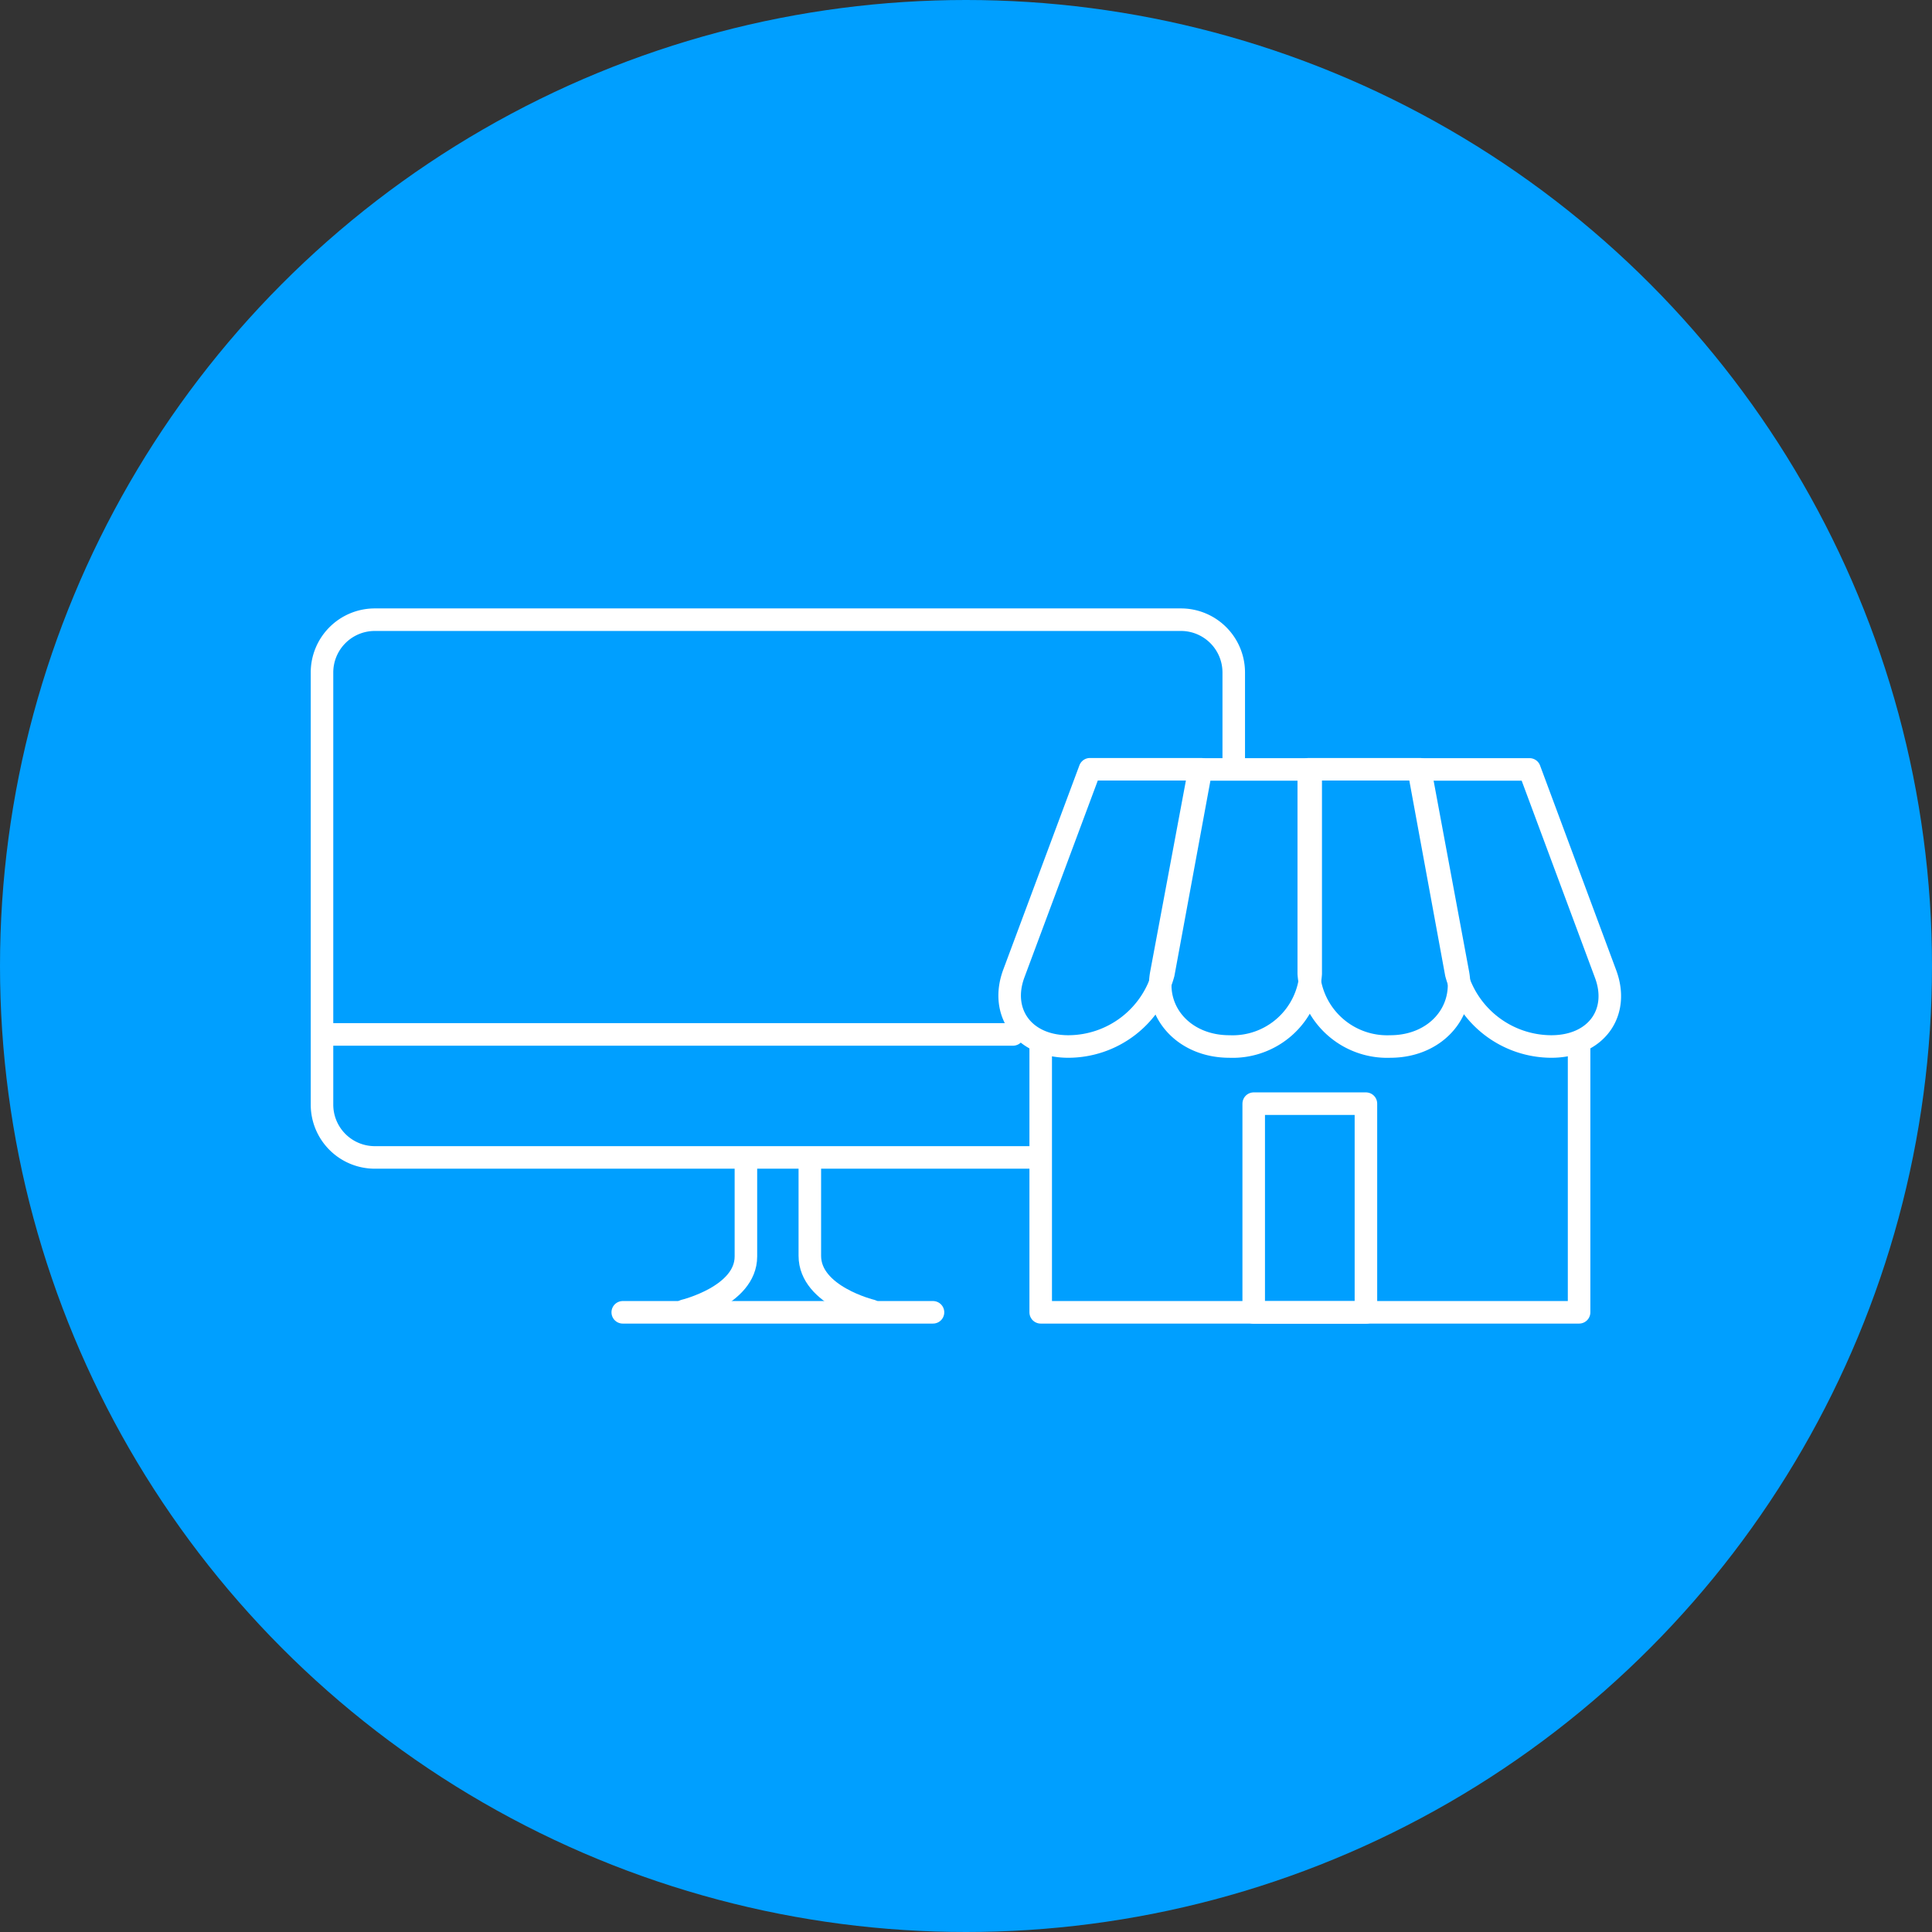 <svg id="picto-bleu-partenaire-generaliste" xmlns="http://www.w3.org/2000/svg" width="120" height="120" viewBox="0 0 120 120">
  <rect x="0" y="0" width="120" height="120" fill="#333333" stroke="none"/>
  <circle id="Ellipse_833" data-name="Ellipse 833" cx="60" cy="60" r="60" fill="#009fff"/>
  <path id="Tracé_2660" data-name="Tracé 2660" d="M42.51,81.41s3.82-.92,3.82-3.37V72.39" fill="none" stroke="#fff" stroke-linecap="round" stroke-linejoin="round" stroke-width="1.4"/>
  <path id="Tracé_2661" data-name="Tracé 2661" d="M54.12,81.41S50.3,80.49,50.3,78V72.39" fill="none" stroke="#fff" stroke-linecap="round" stroke-linejoin="round" stroke-width="1.4"/>
  <path id="Tracé_2662" data-name="Tracé 2662" d="M76.63,47.71V41.77a3.28,3.28,0,0,0-3.28-3.28H23.28A3.28,3.28,0,0,0,20,41.77V68.61a3.28,3.28,0,0,0,3.28,3.28h41" fill="none" stroke="#fff" stroke-linecap="round" stroke-linejoin="round" stroke-width="1.4"/>
  <path id="Tracé_2663" data-name="Tracé 2663" d="M98.08,64.73V81.51H64.64V64.73" fill="none" stroke="#fff" stroke-linecap="round" stroke-linejoin="round" stroke-width="1.4"/>
  <line id="Ligne_723" data-name="Ligne 723" x1="19.27" transform="translate(38.68 81.51)" fill="none" stroke="#fff" stroke-linecap="round" stroke-linejoin="round" stroke-width="1.4"/>
  <rect id="Rectangle_492" data-name="Rectangle 492" width="6.97" height="12.97" transform="translate(77.87 68.55)" fill="none" stroke="#fff" stroke-linecap="round" stroke-linejoin="round" stroke-width="1.4"/>
  <path id="Tracé_2664" data-name="Tracé 2664" d="M66.36,65h0c-2.8,0-4.28-2.13-3.39-4.53L67.7,47.78h6.9L72.26,60.47A6.13,6.13,0,0,1,66.36,65Z" fill="none" stroke="#fff" stroke-linecap="round" stroke-linejoin="round" stroke-width="1.4"/>
  <path id="Tracé_2665" data-name="Tracé 2665" d="M76.36,65h0c-2.81,0-4.68-2.12-4.23-4.53L74.5,47.79h6.91V60.48A4.86,4.86,0,0,1,76.36,65Z" fill="none" stroke="#fff" stroke-linecap="round" stroke-linejoin="round" stroke-width="1.4"/>
  <path id="Tracé_2666" data-name="Tracé 2666" d="M86.35,65h0a4.88,4.88,0,0,1-5.06-4.53V47.78H88.2l2.36,12.69C91,62.88,89.15,65,86.35,65Z" fill="none" stroke="#fff" stroke-linecap="round" stroke-linejoin="round" stroke-width="1.4"/>
  <path id="Tracé_2667" data-name="Tracé 2667" d="M96.35,65h0a6.14,6.14,0,0,1-5.9-4.53L88.12,47.79H95l4.72,12.69C100.63,62.89,99.15,65,96.35,65Z" fill="none" stroke="#fff" stroke-linecap="round" stroke-linejoin="round" stroke-width="1.4"/>
  <line id="Ligne_724" data-name="Ligne 724" x2="42.87" transform="translate(20.05 64.25)" fill="none" stroke="#fff" stroke-linecap="round" stroke-linejoin="round" stroke-width="1.4"/>
</svg>
